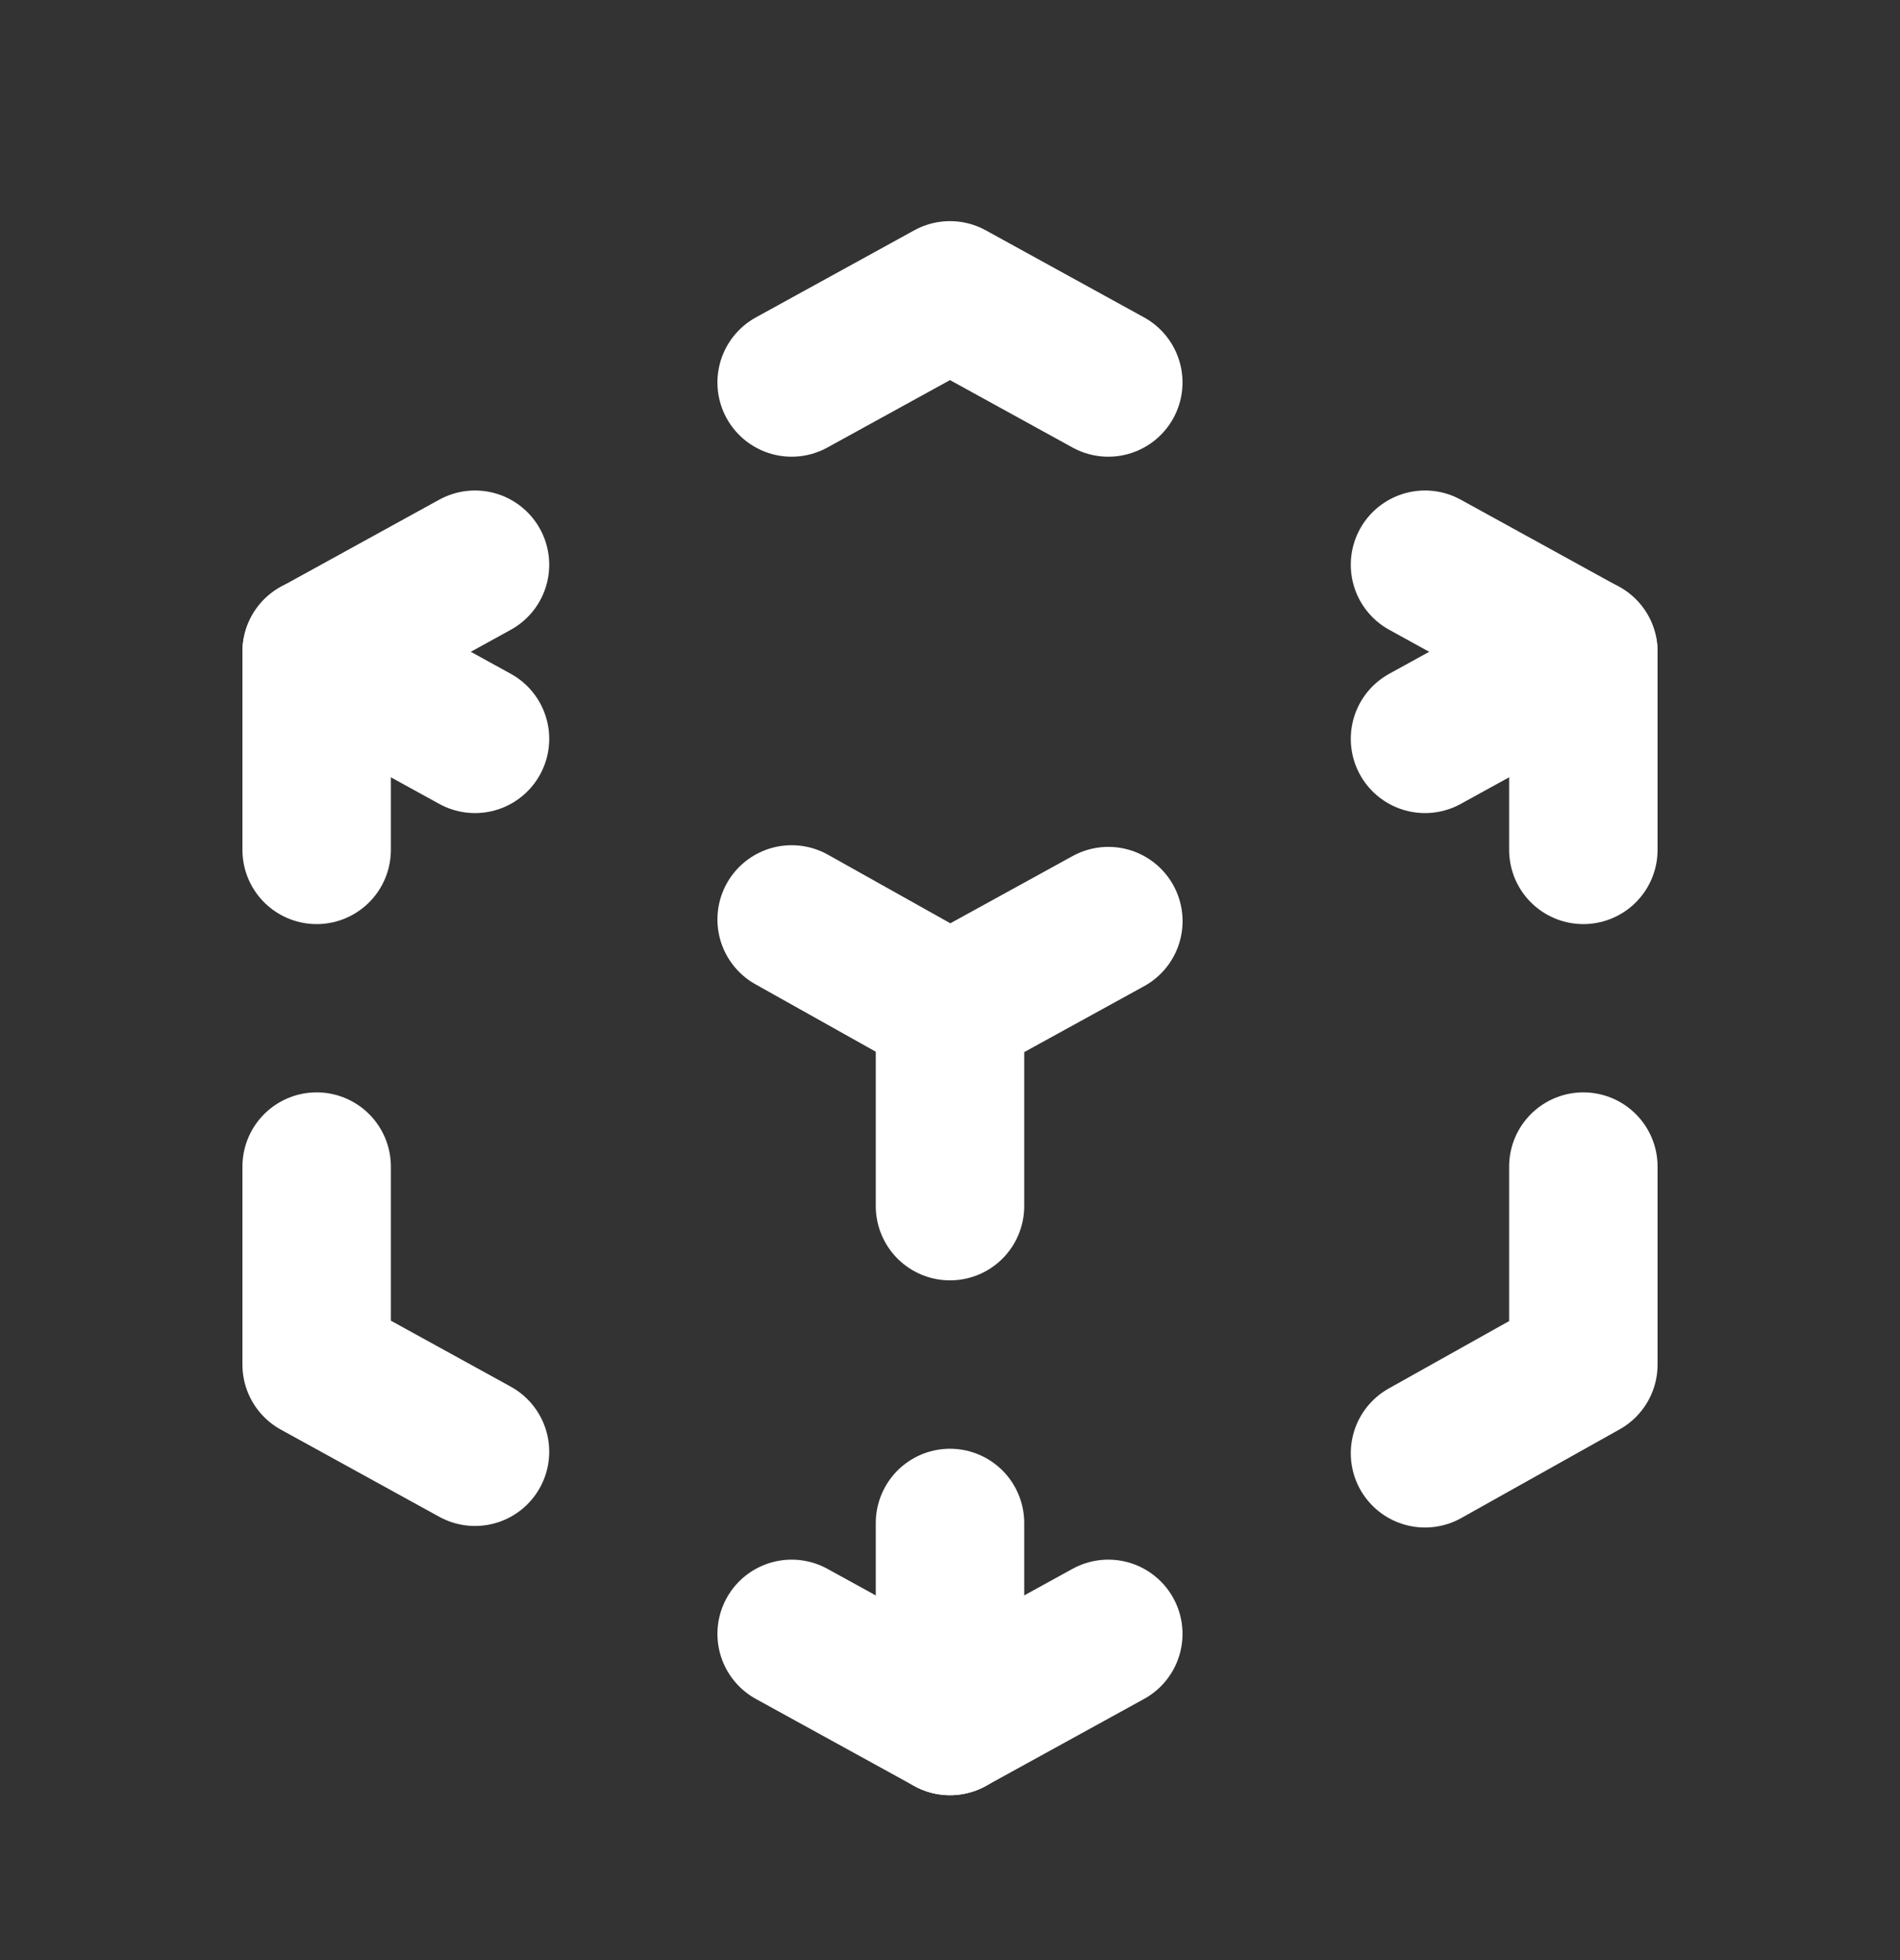 <svg width="32" height="33" viewBox="0 0 32 33" fill="none" xmlns="http://www.w3.org/2000/svg">
<rect x="0" y="0" width="32" height="33" fill="#333333" stroke="none"/>
<path d="M8 24.441L5.333 22.974V19.641" stroke="white" stroke-width="2.5" stroke-linecap="round" stroke-linejoin="round"/>
<path d="M5.333 14.308V10.975L8 9.508" stroke="white" stroke-width="2.5" stroke-linecap="round" stroke-linejoin="round"/>
<path d="M13.333 6.439L16 4.973L18.666 6.439" stroke="white" stroke-width="2.5" stroke-linecap="round" stroke-linejoin="round"/>
<path d="M24 9.508L26.667 10.975V14.308" stroke="white" stroke-width="2.5" stroke-linecap="round" stroke-linejoin="round"/>
<path d="M26.667 19.641V22.974L24 24.467" stroke="white" stroke-width="2.5" stroke-linecap="round" stroke-linejoin="round"/>
<path d="M18.666 27.508L16 28.974L13.333 27.508" stroke="white" stroke-width="2.5" stroke-linecap="round" stroke-linejoin="round"/>
<path d="M16 16.974L18.667 15.508" stroke="white" stroke-width="2.5" stroke-linecap="round" stroke-linejoin="round"/>
<path d="M24 12.439L26.667 10.973" stroke="white" stroke-width="2.5" stroke-linecap="round" stroke-linejoin="round"/>
<path d="M16 16.973V20.306" stroke="white" stroke-width="2.5" stroke-linecap="round" stroke-linejoin="round"/>
<path d="M16 25.641V28.974" stroke="white" stroke-width="2.5" stroke-linecap="round" stroke-linejoin="round"/>
<path d="M16 16.974L13.333 15.48" stroke="white" stroke-width="2.5" stroke-linecap="round" stroke-linejoin="round"/>
<path d="M8 12.439L5.333 10.973" stroke="white" stroke-width="2.5" stroke-linecap="round" stroke-linejoin="round"/>
</svg>

